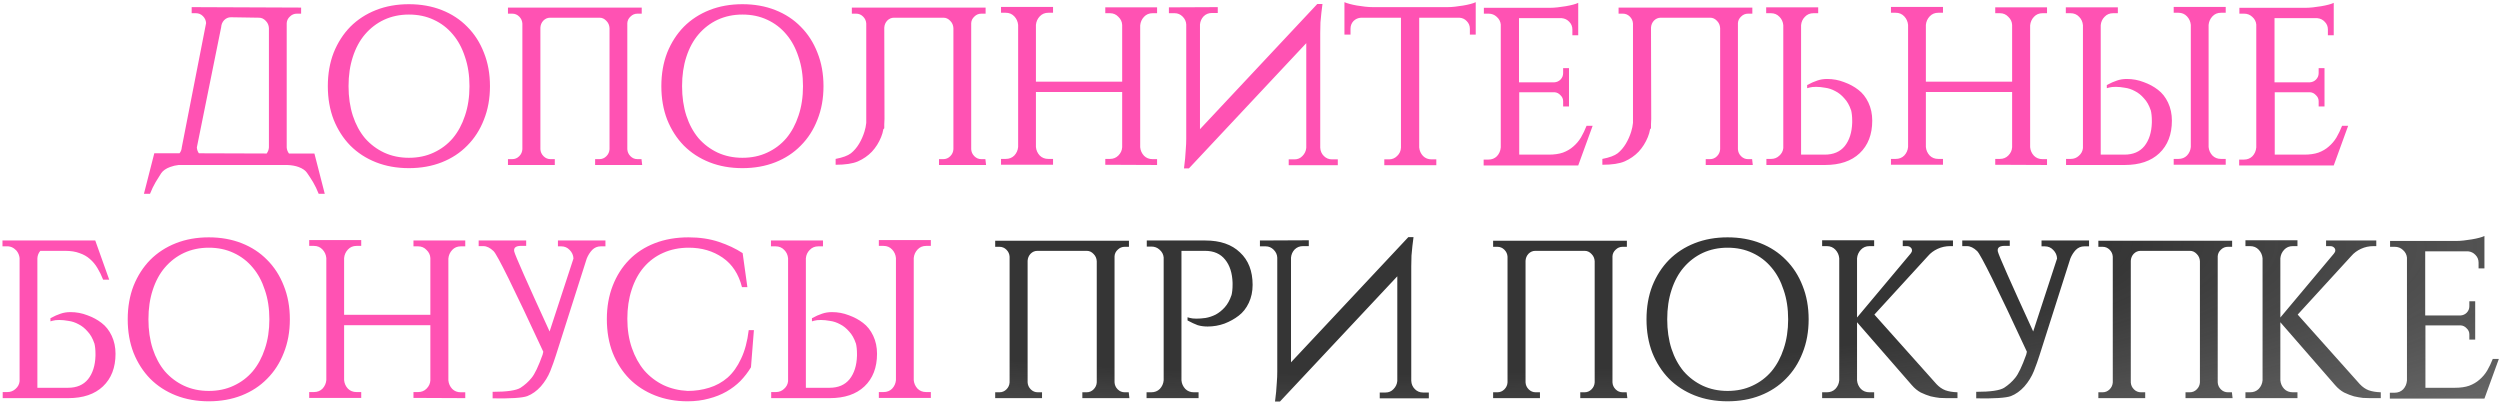 <?xml version="1.0" encoding="UTF-8"?> <svg xmlns="http://www.w3.org/2000/svg" width="697" height="112" viewBox="0 0 697 112" fill="none"> <path d="M87.656 42.798L90.544 54.036H88.849C88.389 52.864 87.866 51.776 87.28 50.772C86.694 49.809 86.149 48.972 85.647 48.26C85.187 47.549 84.391 46.984 83.261 46.565C82.341 46.23 81.273 46.042 80.059 46H49.797C49.002 46.084 48.206 46.272 47.411 46.565C46.281 46.984 45.465 47.549 44.962 48.26C44.502 48.972 43.979 49.809 43.393 50.772C42.807 51.776 42.283 52.864 41.823 54.036H40.128L43.016 42.735H50.048C50.425 42.275 50.634 41.731 50.676 41.103L57.457 6.445C57.415 5.692 57.122 5.043 56.578 4.499C56.033 3.955 55.385 3.683 54.631 3.683H53.438V1.988L83.952 2.113V3.808H82.759C82.006 3.808 81.357 4.08 80.813 4.625C80.269 5.127 79.976 5.734 79.934 6.445V41.103C79.976 41.731 80.185 42.296 80.561 42.798H87.656ZM74.974 41.103V7.827C74.932 7.031 74.639 6.362 74.095 5.817C73.55 5.231 72.923 4.938 72.211 4.938L64.363 4.813C63.651 4.813 63.023 5.085 62.479 5.629C61.977 6.173 61.705 6.822 61.663 7.575L54.882 41.103C54.924 41.731 55.113 42.275 55.447 42.735L74.346 42.798C74.722 42.296 74.932 41.731 74.974 41.103ZM114.001 1.171C117.35 1.171 120.405 1.715 123.168 2.804C125.93 3.892 128.295 5.441 130.262 7.45C132.272 9.459 133.82 11.866 134.909 14.67C136.039 17.475 136.604 20.593 136.604 24.025C136.604 27.457 136.039 30.576 134.909 33.38C133.82 36.185 132.272 38.591 130.262 40.6C128.295 42.61 125.93 44.158 123.168 45.247C120.405 46.335 117.35 46.879 114.001 46.879C110.653 46.879 107.597 46.335 104.834 45.247C102.072 44.158 99.686 42.61 97.677 40.6C95.71 38.591 94.161 36.185 93.031 33.38C91.942 30.576 91.398 27.457 91.398 24.025C91.398 20.593 91.942 17.475 93.031 14.67C94.161 11.866 95.71 9.459 97.677 7.45C99.686 5.441 102.072 3.892 104.834 2.804C107.597 1.715 110.653 1.171 114.001 1.171ZM114.001 43.991C116.554 43.991 118.856 43.51 120.907 42.547C123 41.584 124.779 40.245 126.244 38.529C127.709 36.771 128.839 34.678 129.635 32.25C130.472 29.78 130.89 27.039 130.89 24.025C130.89 21.012 130.472 18.291 129.635 15.863C128.839 13.393 127.709 11.301 126.244 9.585C124.779 7.827 123 6.466 120.907 5.504C118.856 4.541 116.554 4.059 114.001 4.059C111.49 4.059 109.188 4.541 107.095 5.504C105.044 6.466 103.265 7.827 101.758 9.585C100.293 11.301 99.163 13.393 98.368 15.863C97.572 18.291 97.175 21.012 97.175 24.025C97.175 27.039 97.572 29.78 98.368 32.25C99.163 34.678 100.293 36.771 101.758 38.529C103.265 40.245 105.044 41.584 107.095 42.547C109.188 43.51 111.49 43.991 114.001 43.991ZM179.04 46H165.918V44.368H167.111C167.864 44.368 168.513 44.096 169.057 43.551C169.601 43.007 169.894 42.358 169.936 41.605V7.827C169.894 7.031 169.601 6.362 169.057 5.817C168.513 5.231 167.885 4.938 167.173 4.938H153.361C152.649 4.938 152.021 5.211 151.477 5.755C150.975 6.299 150.703 6.948 150.661 7.701V41.605C150.703 42.358 150.996 43.007 151.54 43.551C152.084 44.096 152.733 44.368 153.486 44.368H154.679V46H141.62V44.368H142.813C143.566 44.368 144.215 44.096 144.759 43.551C145.303 43.007 145.596 42.358 145.638 41.605V6.571C145.596 5.817 145.303 5.169 144.759 4.625C144.215 4.08 143.566 3.808 142.813 3.808H141.62V2.113H178.914V3.808H177.721C176.968 3.808 176.319 4.08 175.775 4.625C175.231 5.127 174.938 5.734 174.896 6.445V41.605C174.938 42.358 175.231 43.007 175.775 43.551C176.319 44.096 176.968 44.368 177.721 44.368H178.851L179.04 46ZM206.987 1.171C210.336 1.171 213.391 1.715 216.154 2.804C218.916 3.892 221.281 5.441 223.248 7.45C225.257 9.459 226.806 11.866 227.894 14.67C229.025 17.475 229.59 20.593 229.59 24.025C229.59 27.457 229.025 30.576 227.894 33.38C226.806 36.185 225.257 38.591 223.248 40.6C221.281 42.61 218.916 44.158 216.154 45.247C213.391 46.335 210.336 46.879 206.987 46.879C203.638 46.879 200.583 46.335 197.82 45.247C195.058 44.158 192.672 42.61 190.663 40.6C188.696 38.591 187.147 36.185 186.017 33.38C184.928 30.576 184.384 27.457 184.384 24.025C184.384 20.593 184.928 17.475 186.017 14.67C187.147 11.866 188.696 9.459 190.663 7.45C192.672 5.441 195.058 3.892 197.82 2.804C200.583 1.715 203.638 1.171 206.987 1.171ZM206.987 43.991C209.54 43.991 211.842 43.51 213.893 42.547C215.986 41.584 217.765 40.245 219.23 38.529C220.695 36.771 221.825 34.678 222.621 32.25C223.458 29.78 223.876 27.039 223.876 24.025C223.876 21.012 223.458 18.291 222.621 15.863C221.825 13.393 220.695 11.301 219.23 9.585C217.765 7.827 215.986 6.466 213.893 5.504C211.842 4.541 209.54 4.059 206.987 4.059C204.476 4.059 202.173 4.541 200.081 5.504C198.03 6.466 196.251 7.827 194.744 9.585C193.279 11.301 192.149 13.393 191.353 15.863C190.558 18.291 190.161 21.012 190.161 24.025C190.161 27.039 190.558 29.78 191.353 32.25C192.149 34.678 193.279 36.771 194.744 38.529C196.251 40.245 198.03 41.584 200.081 42.547C202.173 43.51 204.476 43.991 206.987 43.991ZM246.598 33.129C246.598 33.631 246.577 34.134 246.535 34.636V35.766L246.284 36.017C246.158 36.771 245.949 37.503 245.656 38.215C245.028 39.763 244.17 41.124 243.082 42.296C241.993 43.426 240.696 44.326 239.189 44.995C237.724 45.623 235.652 45.937 232.973 45.937V44.305C234.94 43.928 236.364 43.405 237.243 42.735C238.122 42.024 238.875 41.145 239.503 40.098C240.131 39.052 240.633 37.922 241.01 36.708C241.261 35.913 241.428 35.096 241.512 34.259V6.571C241.47 5.817 241.177 5.169 240.633 4.625C240.089 4.08 239.44 3.808 238.687 3.808H237.494V2.113H274.788V3.808H273.595C272.842 3.808 272.193 4.08 271.649 4.625C271.105 5.127 270.812 5.734 270.77 6.445V41.605C270.812 42.358 271.105 43.007 271.649 43.551C272.193 44.096 272.842 44.368 273.595 44.368H274.725L274.914 46H261.792V44.368H262.985C263.738 44.368 264.387 44.096 264.931 43.551C265.475 43.007 265.768 42.358 265.81 41.605V7.827C265.768 7.031 265.475 6.362 264.931 5.817C264.387 5.231 263.759 4.938 263.047 4.938H249.235C248.523 4.938 247.895 5.211 247.351 5.755C246.849 6.299 246.577 6.948 246.535 7.701L246.598 33.129ZM308.154 45.937V44.305H309.472C310.393 44.305 311.167 43.991 311.795 43.363C312.465 42.693 312.821 41.919 312.862 41.04V25.658H288.816V40.977C288.899 41.898 289.255 42.693 289.883 43.363C290.511 43.991 291.306 44.305 292.269 44.305H293.587V45.937H279.084V44.305H280.403C281.365 44.305 282.161 43.991 282.788 43.363C283.416 42.693 283.772 41.898 283.856 40.977V6.948C283.772 6.027 283.416 5.231 282.788 4.562C282.161 3.892 281.365 3.557 280.403 3.557H279.084V1.925H293.587V3.557H292.269C291.306 3.557 290.511 3.892 289.883 4.562C289.255 5.231 288.899 6.027 288.816 6.948V22.77H312.862V6.948C312.821 6.069 312.465 5.315 311.795 4.687C311.167 4.018 310.393 3.683 309.472 3.683H308.154V2.05H322.594V3.683H321.338C320.376 3.683 319.581 4.018 318.953 4.687C318.325 5.357 317.969 6.152 317.885 7.073V41.04C317.969 41.961 318.325 42.756 318.953 43.426C319.581 44.054 320.376 44.368 321.338 44.368H322.594V46L308.154 45.937ZM339.513 1.988V3.62H337.881C336.96 3.62 336.186 3.934 335.558 4.562C334.972 5.19 334.637 5.943 334.553 6.822V36.017L367.264 1.109H368.708L368.395 3.62C368.311 4.373 368.227 5.252 368.143 6.257C368.102 7.22 368.081 8.224 368.081 9.271V41.166C368.122 42.086 368.457 42.861 369.085 43.489C369.713 44.116 370.466 44.43 371.345 44.43H372.978V46.063H359.291V44.43H360.923C361.802 44.43 362.535 44.116 363.121 43.489C363.748 42.861 364.104 42.107 364.188 41.228V12.033L331.477 46.942H330.096C330.221 46.063 330.326 45.163 330.409 44.242C330.493 43.447 330.556 42.568 330.598 41.605C330.682 40.6 330.723 39.617 330.723 38.654V6.822C330.682 5.985 330.347 5.252 329.719 4.625C329.091 3.997 328.359 3.683 327.521 3.683H325.889V2.05L339.513 1.988ZM403.584 1.988C404.212 1.988 404.903 1.946 405.656 1.862C406.451 1.778 407.205 1.674 407.916 1.548C408.67 1.422 409.36 1.276 409.988 1.109C410.616 0.941 411.098 0.774 411.432 0.606V9.647H409.8V8.015C409.8 7.178 409.507 6.466 408.921 5.88C408.377 5.294 407.686 4.98 406.849 4.938H395.673V41.103C395.757 42.024 396.113 42.819 396.741 43.489C397.368 44.116 398.164 44.43 399.126 44.43H400.445V46.063H385.942V44.43H387.26C388.139 44.43 388.892 44.116 389.52 43.489C390.19 42.861 390.546 42.086 390.588 41.166V4.938H379.475C378.638 4.98 377.926 5.294 377.34 5.88C376.796 6.466 376.524 7.178 376.524 8.015V9.647H374.829V0.606C375.205 0.774 375.708 0.941 376.335 1.109C376.963 1.276 377.633 1.422 378.345 1.548C379.098 1.674 379.851 1.778 380.605 1.862C381.4 1.946 382.112 1.988 382.74 1.988H403.584ZM440.01 46.126H413.64V44.493H414.959C415.921 44.493 416.717 44.179 417.345 43.551C417.972 42.882 418.328 42.066 418.412 41.103V6.822C418.328 5.985 417.951 5.273 417.282 4.687C416.654 4.101 415.9 3.808 415.021 3.808H413.703V2.176H432.162C432.79 2.176 433.48 2.134 434.234 2.05C435.029 1.967 435.782 1.862 436.494 1.736C437.247 1.611 437.938 1.464 438.566 1.297C439.194 1.129 439.675 0.962 440.01 0.795V9.836H438.378V8.203C438.378 7.366 438.085 6.655 437.499 6.069C436.954 5.483 436.264 5.148 435.427 5.064H423.497V22.958H433.292C434.004 22.916 434.59 22.665 435.05 22.204C435.552 21.702 435.803 21.095 435.803 20.384V19.002H437.436V29.676H435.803V28.232C435.803 27.562 435.552 26.997 435.05 26.537C434.59 26.034 434.045 25.762 433.418 25.72H423.56V43.112H431.785C433.334 43.112 434.652 42.923 435.741 42.547C436.871 42.128 437.833 41.563 438.629 40.852C439.466 40.14 440.177 39.303 440.763 38.34C441.349 37.336 441.873 36.247 442.333 35.075H444.028L440.01 46.126ZM460.362 33.129C460.362 33.631 460.341 34.134 460.299 34.636V35.766L460.048 36.017C459.922 36.771 459.713 37.503 459.42 38.215C458.792 39.763 457.934 41.124 456.846 42.296C455.757 43.426 454.46 44.326 452.953 44.995C451.488 45.623 449.416 45.937 446.737 45.937V44.305C448.705 43.928 450.128 43.405 451.007 42.735C451.886 42.024 452.639 41.145 453.267 40.098C453.895 39.052 454.397 37.922 454.774 36.708C455.025 35.913 455.192 35.096 455.276 34.259V6.571C455.234 5.817 454.941 5.169 454.397 4.625C453.853 4.08 453.204 3.808 452.451 3.808H451.258V2.113H488.552V3.808H487.359C486.606 3.808 485.957 4.08 485.413 4.625C484.869 5.127 484.576 5.734 484.534 6.445V41.605C484.576 42.358 484.869 43.007 485.413 43.551C485.957 44.096 486.606 44.368 487.359 44.368H488.489L488.678 46H475.556V44.368H476.749C477.502 44.368 478.151 44.096 478.695 43.551C479.239 43.007 479.532 42.358 479.574 41.605V7.827C479.532 7.031 479.239 6.362 478.695 5.817C478.151 5.231 477.523 4.938 476.811 4.938H462.999C462.287 4.938 461.659 5.211 461.115 5.755C460.613 6.299 460.341 6.948 460.299 7.701L460.362 33.129ZM492.471 46V44.305H493.79C494.669 44.305 495.422 44.012 496.05 43.426C496.72 42.84 497.097 42.128 497.18 41.291V7.01C497.097 6.09 496.741 5.315 496.113 4.687C495.485 4.018 494.69 3.683 493.727 3.683H492.409V2.05H506.912V3.683H505.594C504.631 3.683 503.836 4.018 503.208 4.687C502.58 5.315 502.224 6.09 502.14 7.01V43.112H508.733C511.161 43.112 513.023 42.317 514.321 40.726C515.618 39.094 516.309 36.917 516.393 34.196V33.694C516.393 32.522 516.288 31.517 516.079 30.68V30.743C515.618 29.362 514.99 28.253 514.195 27.416C513.442 26.537 512.605 25.867 511.684 25.406C510.763 24.904 509.821 24.59 508.858 24.465C507.938 24.297 507.1 24.213 506.347 24.213C505.552 24.213 504.945 24.276 504.526 24.402C504.275 24.444 504.045 24.506 503.836 24.59V23.711C504.924 23.125 505.866 22.707 506.661 22.456C507.498 22.163 508.419 22.016 509.423 22.016C511.056 22.016 512.626 22.309 514.132 22.895C515.639 23.439 516.958 24.151 518.088 25.03C519.26 25.909 520.202 27.102 520.913 28.608C521.625 30.115 521.981 31.79 521.981 33.631C521.981 37.482 520.809 40.517 518.465 42.735C516.162 44.912 512.939 46 508.796 46H492.471ZM556.271 45.937V44.305H557.589C558.51 44.305 559.284 43.991 559.912 43.363C560.582 42.693 560.938 41.919 560.979 41.04V25.658H536.933V40.977C537.016 41.898 537.372 42.693 538 43.363C538.628 43.991 539.423 44.305 540.386 44.305H541.704V45.937H527.201V44.305H528.52C529.482 44.305 530.278 43.991 530.905 43.363C531.533 42.693 531.889 41.898 531.973 40.977V6.948C531.889 6.027 531.533 5.231 530.905 4.562C530.278 3.892 529.482 3.557 528.52 3.557H527.201V1.925H541.704V3.557H540.386C539.423 3.557 538.628 3.892 538 4.562C537.372 5.231 537.016 6.027 536.933 6.948V22.77H560.979V6.948C560.938 6.069 560.582 5.315 559.912 4.687C559.284 4.018 558.51 3.683 557.589 3.683H556.271V2.05H570.711V3.683H569.456C568.493 3.683 567.698 4.018 567.07 4.687C566.442 5.357 566.086 6.152 566.002 7.073V41.04C566.086 41.961 566.442 42.756 567.07 43.426C567.698 44.054 568.493 44.368 569.456 44.368H570.711V46L556.271 45.937ZM576.015 46V44.305H577.333C578.212 44.305 578.966 44.012 579.594 43.426C580.263 42.84 580.64 42.128 580.724 41.291V7.01C580.64 6.09 580.284 5.315 579.657 4.687C579.029 4.018 578.233 3.683 577.271 3.683H575.952V2.05H590.456V3.683H589.137C588.174 3.683 587.379 4.018 586.751 4.687C586.123 5.315 585.768 6.09 585.684 7.01V43.112H592.276C594.704 43.112 596.567 42.317 597.864 40.726C599.162 39.094 599.852 36.917 599.936 34.196V33.694C599.936 32.522 599.832 31.517 599.622 30.68V30.743C599.162 29.362 598.534 28.253 597.739 27.416C596.985 26.537 596.148 25.867 595.227 25.406C594.306 24.904 593.365 24.59 592.402 24.465C591.481 24.297 590.644 24.213 589.891 24.213C589.095 24.213 588.488 24.276 588.07 24.402C587.819 24.444 587.588 24.506 587.379 24.59V23.711C588.467 23.125 589.409 22.707 590.204 22.456C591.042 22.163 591.962 22.016 592.967 22.016C594.599 22.016 596.169 22.309 597.676 22.895C599.183 23.439 600.501 24.151 601.631 25.03C602.803 25.909 603.745 27.102 604.457 28.608C605.168 30.115 605.524 31.79 605.524 33.631C605.524 37.482 604.352 40.517 602.008 42.735C599.706 44.912 596.483 46 592.339 46H576.015ZM620.53 45.937H606.026V44.305H607.345C608.308 44.305 609.103 43.991 609.731 43.363C610.359 42.693 610.714 41.898 610.798 40.977V6.948C610.714 6.027 610.359 5.231 609.731 4.562C609.103 3.892 608.308 3.557 607.345 3.557H606.026V1.925H620.53V3.557H619.211C618.249 3.557 617.453 3.892 616.825 4.562C616.198 5.231 615.842 6.027 615.758 6.948V40.977C615.842 41.898 616.198 42.693 616.825 43.363C617.453 43.991 618.249 44.305 619.211 44.305H620.53V45.937ZM650.647 46.126H624.277V44.493H625.596C626.559 44.493 627.354 44.179 627.982 43.551C628.61 42.882 628.965 42.066 629.049 41.103V6.822C628.965 5.985 628.589 5.273 627.919 4.687C627.291 4.101 626.538 3.808 625.659 3.808H624.34V2.176H642.799C643.427 2.176 644.117 2.134 644.871 2.05C645.666 1.967 646.42 1.862 647.131 1.736C647.885 1.611 648.575 1.464 649.203 1.297C649.831 1.129 650.312 0.962 650.647 0.795V9.836H649.015V8.203C649.015 7.366 648.722 6.655 648.136 6.069C647.592 5.483 646.901 5.148 646.064 5.064H634.135V22.958H643.929C644.641 22.916 645.227 22.665 645.687 22.204C646.189 21.702 646.441 21.095 646.441 20.384V19.002H648.073V29.676H646.441V28.232C646.441 27.562 646.189 26.997 645.687 26.537C645.227 26.034 644.683 25.762 644.055 25.72H634.197V43.112H642.422C643.971 43.112 645.289 42.923 646.378 42.547C647.508 42.128 648.471 41.563 649.266 40.852C650.103 40.14 650.815 39.303 651.401 38.34C651.987 37.336 652.51 36.247 652.97 35.075H654.665L650.647 46.126ZM0.753 111V109.305H2.071C2.95 109.305 3.704 109.012 4.331 108.426C5.001 107.84 5.378 107.128 5.462 106.291V72.01V71.948C5.378 71.194 5.106 70.524 4.645 69.939C4.562 69.855 4.478 69.771 4.394 69.687C4.059 69.353 3.704 69.101 3.327 68.934C3.034 68.808 2.699 68.725 2.322 68.683H2.008H0.69V67.05H26.557L30.45 77.975H28.755C28.294 76.803 27.771 75.736 27.185 74.773C26.599 73.768 25.888 72.91 25.051 72.199C24.255 71.487 23.293 70.943 22.163 70.566C21.074 70.148 19.756 69.939 18.207 69.939H11.238C10.736 70.524 10.463 71.215 10.422 72.01V108.112H18.96C21.388 108.112 23.251 107.317 24.548 105.726C25.846 104.094 26.537 101.917 26.62 99.196V98.694C26.62 97.522 26.516 96.517 26.306 95.68V95.743C25.846 94.362 25.218 93.253 24.423 92.416C23.669 91.537 22.832 90.867 21.911 90.406C20.991 89.904 20.049 89.59 19.086 89.465C18.165 89.297 17.328 89.213 16.575 89.213C15.779 89.213 15.172 89.276 14.754 89.402C14.503 89.444 14.273 89.507 14.063 89.59V88.711C15.151 88.125 16.093 87.707 16.889 87.456C17.726 87.162 18.646 87.016 19.651 87.016C21.284 87.016 22.853 87.309 24.36 87.895C25.867 88.439 27.185 89.151 28.315 90.03C29.487 90.909 30.429 92.102 31.141 93.609C31.852 95.115 32.208 96.79 32.208 98.631C32.208 102.482 31.036 105.517 28.692 107.735C26.39 109.912 23.167 111 19.023 111H0.753ZM58.211 66.171C61.559 66.171 64.615 66.716 67.377 67.804C70.14 68.892 72.505 70.441 74.472 72.45C76.481 74.459 78.03 76.866 79.118 79.67C80.248 82.475 80.813 85.593 80.813 89.025C80.813 92.457 80.248 95.576 79.118 98.38C78.03 101.185 76.481 103.591 74.472 105.6C72.505 107.61 70.14 109.158 67.377 110.247C64.615 111.335 61.559 111.879 58.211 111.879C54.862 111.879 51.806 111.335 49.044 110.247C46.281 109.158 43.895 107.61 41.886 105.6C39.919 103.591 38.37 101.185 37.24 98.38C36.152 95.576 35.608 92.457 35.608 89.025C35.608 85.593 36.152 82.475 37.24 79.67C38.37 76.866 39.919 74.459 41.886 72.45C43.895 70.441 46.281 68.892 49.044 67.804C51.806 66.716 54.862 66.171 58.211 66.171ZM58.211 108.991C60.764 108.991 63.066 108.51 65.117 107.547C67.21 106.584 68.989 105.245 70.454 103.529C71.919 101.771 73.049 99.678 73.844 97.25C74.681 94.781 75.1 92.039 75.1 89.025C75.1 86.011 74.681 83.291 73.844 80.863C73.049 78.394 71.919 76.301 70.454 74.585C68.989 72.827 67.21 71.466 65.117 70.504C63.066 69.541 60.764 69.059 58.211 69.059C55.699 69.059 53.397 69.541 51.304 70.504C49.253 71.466 47.474 72.827 45.967 74.585C44.502 76.301 43.372 78.394 42.577 80.863C41.782 83.291 41.384 86.011 41.384 89.025C41.384 92.039 41.782 94.781 42.577 97.25C43.372 99.678 44.502 101.771 45.967 103.529C47.474 105.245 49.253 106.584 51.304 107.547C53.397 108.51 55.699 108.991 58.211 108.991ZM115.275 110.937V109.305H116.594C117.515 109.305 118.289 108.991 118.917 108.363C119.587 107.693 119.942 106.919 119.984 106.04V90.658H95.938V105.977C96.021 106.898 96.377 107.693 97.005 108.363C97.633 108.991 98.428 109.305 99.391 109.305H100.709V110.937H86.206V109.305H87.524C88.487 109.305 89.282 108.991 89.91 108.363C90.538 107.693 90.894 106.898 90.978 105.977V71.948C90.894 71.027 90.538 70.231 89.91 69.562C89.282 68.892 88.487 68.557 87.524 68.557H86.206V66.925H100.709V68.557H99.391C98.428 68.557 97.633 68.892 97.005 69.562C96.377 70.231 96.021 71.027 95.938 71.948V87.769H119.984V71.948C119.942 71.069 119.587 70.315 118.917 69.687C118.289 69.018 117.515 68.683 116.594 68.683H115.275V67.05H129.716V68.683H128.46C127.498 68.683 126.702 69.018 126.074 69.687C125.447 70.357 125.091 71.152 125.007 72.073V106.04C125.091 106.961 125.447 107.756 126.074 108.426C126.702 109.054 127.498 109.368 128.46 109.368H129.716V111L115.275 110.937ZM168.798 67.05V68.683H167.48C166.559 68.683 165.764 69.018 165.094 69.687C164.466 70.357 163.964 71.152 163.587 72.073L154.986 99.071C154.567 100.41 154.044 101.875 153.416 103.466C152.788 105.014 151.909 106.438 150.779 107.735C149.649 108.991 148.393 109.891 147.012 110.435C145.631 110.937 142.408 111.146 137.343 111.063V109.242C141.319 109.242 143.914 108.865 145.128 108.112C146.342 107.317 147.368 106.396 148.205 105.349C149.084 104.303 150.109 102.147 151.281 98.882L151.47 98.066C143.224 80.277 138.599 70.922 137.594 70.001C136.631 69.08 135.69 68.62 134.769 68.62H133.45V67.05H146.698V68.557H145.882C143.956 68.432 143.119 68.955 143.37 70.127C143.663 71.299 146.949 78.728 153.228 92.416L159.883 72.073C159.841 71.152 159.485 70.357 158.816 69.687C158.188 69.018 157.413 68.683 156.492 68.683H155.551V67.05H168.798ZM210.188 92.039L209.371 102.398C208.534 103.78 207.551 105.056 206.42 106.228C205.29 107.358 203.993 108.342 202.528 109.179C201.063 110.016 199.43 110.665 197.631 111.126C195.831 111.628 193.842 111.879 191.666 111.879C188.401 111.879 185.387 111.335 182.625 110.247C179.862 109.158 177.476 107.61 175.467 105.6C173.5 103.591 171.951 101.185 170.821 98.38C169.733 95.576 169.189 92.436 169.189 88.962C169.189 85.572 169.733 82.475 170.821 79.67C171.91 76.866 173.437 74.459 175.405 72.45C177.372 70.441 179.758 68.892 182.562 67.804C185.366 66.716 188.506 66.171 191.98 66.171C195.077 66.171 197.882 66.59 200.393 67.427C202.904 68.264 205.123 69.311 207.048 70.566L208.367 80.047H206.86C205.939 76.405 204.139 73.664 201.46 71.822C198.782 69.98 195.642 69.059 192.043 69.059C189.406 69.059 187.02 69.541 184.885 70.504C182.792 71.424 180.992 72.764 179.486 74.522C178.021 76.238 176.89 78.331 176.095 80.8C175.3 83.228 174.902 85.928 174.902 88.9C174.902 91.871 175.321 94.571 176.158 96.999C176.995 99.427 178.146 101.519 179.611 103.277C181.118 104.994 182.897 106.354 184.948 107.358C186.999 108.321 189.259 108.865 191.729 108.991C193.822 108.991 195.81 108.698 197.693 108.112C199.619 107.526 201.335 106.584 202.842 105.287C204.349 103.947 205.604 102.189 206.609 100.013C207.655 97.836 208.367 95.178 208.744 92.039H210.188ZM215.007 111V109.305H216.326C217.205 109.305 217.958 109.012 218.586 108.426C219.256 107.84 219.632 107.128 219.716 106.291V72.01C219.632 71.09 219.277 70.315 218.649 69.687C218.021 69.018 217.226 68.683 216.263 68.683H214.945V67.05H229.448V68.683H228.129C227.167 68.683 226.371 69.018 225.744 69.687C225.116 70.315 224.76 71.09 224.676 72.01V108.112H231.269C233.696 108.112 235.559 107.317 236.857 105.726C238.154 104.094 238.845 101.917 238.928 99.196V98.694C238.928 97.522 238.824 96.517 238.615 95.68V95.743C238.154 94.362 237.526 93.253 236.731 92.416C235.978 91.537 235.14 90.867 234.22 90.406C233.299 89.904 232.357 89.59 231.394 89.465C230.473 89.297 229.636 89.213 228.883 89.213C228.088 89.213 227.481 89.276 227.062 89.402C226.811 89.444 226.581 89.507 226.371 89.59V88.711C227.46 88.125 228.402 87.707 229.197 87.456C230.034 87.162 230.955 87.016 231.959 87.016C233.592 87.016 235.161 87.309 236.668 87.895C238.175 88.439 239.494 89.151 240.624 90.03C241.796 90.909 242.737 92.102 243.449 93.609C244.161 95.115 244.516 96.79 244.516 98.631C244.516 102.482 243.344 105.517 241 107.735C238.698 109.912 235.475 111 231.331 111H215.007ZM259.522 110.937H245.019V109.305H246.337C247.3 109.305 248.095 108.991 248.723 108.363C249.351 107.693 249.707 106.898 249.79 105.977V71.948C249.707 71.027 249.351 70.231 248.723 69.562C248.095 68.892 247.3 68.557 246.337 68.557H245.019V66.925H259.522V68.557H258.204C257.241 68.557 256.446 68.892 255.818 69.562C255.19 70.231 254.834 71.027 254.75 71.948V105.977C254.834 106.898 255.19 107.693 255.818 108.363C256.446 108.991 257.241 109.305 258.204 109.305H259.522V110.937Z" fill="#FF52B3"></path> <path d="M314.879 111H301.757V109.368H302.95C303.703 109.368 304.352 109.096 304.896 108.551C305.44 108.007 305.733 107.358 305.775 106.605V72.827C305.733 72.031 305.44 71.362 304.896 70.817C304.352 70.231 303.724 69.939 303.013 69.939H289.2C288.488 69.939 287.86 70.21 287.316 70.755C286.814 71.299 286.542 71.948 286.5 72.701V106.605C286.542 107.358 286.835 108.007 287.379 108.551C287.923 109.096 288.572 109.368 289.325 109.368H290.518V111H277.459V109.368H278.652C279.405 109.368 280.054 109.096 280.598 108.551C281.142 108.007 281.435 107.358 281.477 106.605V71.571C281.435 70.817 281.142 70.169 280.598 69.624C280.054 69.08 279.405 68.808 278.652 68.808H277.459V67.113H314.753V68.808H313.561C312.807 68.808 312.158 69.08 311.614 69.624C311.07 70.127 310.777 70.734 310.735 71.445V106.605C310.777 107.358 311.07 108.007 311.614 108.551C312.158 109.096 312.807 109.368 313.561 109.368H314.691L314.879 111ZM336.045 67.05C340.189 67.05 343.412 68.159 345.714 70.378C348.058 72.555 349.23 75.568 349.23 79.419C349.23 81.261 348.875 82.935 348.163 84.442C347.451 85.949 346.51 87.142 345.338 88.021C344.208 88.9 342.889 89.632 341.382 90.218C339.875 90.762 338.306 91.034 336.673 91.034C335.669 91.034 334.748 90.909 333.911 90.658C333.116 90.365 332.174 89.925 331.085 89.339V88.46C331.295 88.544 331.525 88.607 331.776 88.648C332.195 88.774 332.802 88.837 333.597 88.837C334.35 88.837 335.187 88.774 336.108 88.648C337.071 88.481 338.013 88.167 338.934 87.707C339.854 87.204 340.692 86.535 341.445 85.698C342.24 84.819 342.868 83.688 343.329 82.307V82.37C343.538 81.533 343.643 80.528 343.643 79.356V78.854C343.559 76.133 342.868 73.978 341.571 72.387C340.273 70.755 338.41 69.939 335.983 69.939H329.39V106.04C329.474 106.961 329.83 107.756 330.458 108.426C331.085 109.054 331.881 109.368 332.843 109.368H334.162V111H319.659V109.368H320.977C321.94 109.368 322.735 109.054 323.363 108.426C323.991 107.756 324.347 106.961 324.43 106.04V71.759C324.347 70.922 323.97 70.21 323.3 69.624C322.672 69.038 321.919 68.746 321.04 68.746H319.721V67.05H336.045ZM364.892 66.987V68.62H363.26C362.339 68.62 361.565 68.934 360.937 69.562C360.351 70.19 360.016 70.943 359.932 71.822V101.017L392.643 66.109H394.087L393.774 68.62C393.69 69.373 393.606 70.252 393.522 71.257C393.481 72.22 393.46 73.224 393.46 74.271V106.166C393.501 107.086 393.836 107.861 394.464 108.489C395.092 109.116 395.845 109.43 396.724 109.43H398.357V111.063H384.67V109.43H386.302C387.181 109.43 387.914 109.116 388.5 108.489C389.127 107.861 389.483 107.107 389.567 106.228V77.033L356.856 111.942H355.475C355.6 111.063 355.705 110.163 355.788 109.242C355.872 108.447 355.935 107.568 355.977 106.605C356.061 105.6 356.102 104.617 356.102 103.654V71.822C356.061 70.985 355.726 70.252 355.098 69.624C354.47 68.997 353.738 68.683 352.9 68.683H351.268V67.05L364.892 66.987ZM453.701 111H440.578V109.368H441.771C442.525 109.368 443.174 109.096 443.718 108.551C444.262 108.007 444.555 107.358 444.597 106.605V72.827C444.555 72.031 444.262 71.362 443.718 70.817C443.174 70.231 442.546 69.939 441.834 69.939H428.021C427.31 69.939 426.682 70.21 426.138 70.755C425.636 71.299 425.364 71.948 425.322 72.701V106.605C425.364 107.358 425.657 108.007 426.201 108.551C426.745 109.096 427.394 109.368 428.147 109.368H429.34V111H416.281V109.368H417.474C418.227 109.368 418.876 109.096 419.42 108.551C419.964 108.007 420.257 107.358 420.299 106.605V71.571C420.257 70.817 419.964 70.169 419.42 69.624C418.876 69.08 418.227 68.808 417.474 68.808H416.281V67.113H453.575V68.808H452.382C451.629 68.808 450.98 69.08 450.436 69.624C449.892 70.127 449.599 70.734 449.557 71.445V106.605C449.599 107.358 449.892 108.007 450.436 108.551C450.98 109.096 451.629 109.368 452.382 109.368H453.512L453.701 111ZM481.648 66.171C484.996 66.171 488.052 66.716 490.815 67.804C493.577 68.892 495.942 70.441 497.909 72.45C499.918 74.459 501.467 76.866 502.555 79.67C503.686 82.475 504.251 85.593 504.251 89.025C504.251 92.457 503.686 95.576 502.555 98.38C501.467 101.185 499.918 103.591 497.909 105.6C495.942 107.61 493.577 109.158 490.815 110.247C488.052 111.335 484.996 111.879 481.648 111.879C478.299 111.879 475.244 111.335 472.481 110.247C469.719 109.158 467.333 107.61 465.324 105.6C463.356 103.591 461.808 101.185 460.678 98.38C459.589 95.576 459.045 92.457 459.045 89.025C459.045 85.593 459.589 82.475 460.678 79.67C461.808 76.866 463.356 74.459 465.324 72.45C467.333 70.441 469.719 68.892 472.481 67.804C475.244 66.716 478.299 66.171 481.648 66.171ZM481.648 108.991C484.201 108.991 486.503 108.51 488.554 107.547C490.647 106.584 492.426 105.245 493.891 103.529C495.356 101.771 496.486 99.678 497.281 97.25C498.119 94.781 498.537 92.039 498.537 89.025C498.537 86.011 498.119 83.291 497.281 80.863C496.486 78.394 495.356 76.301 493.891 74.585C492.426 72.827 490.647 71.466 488.554 70.504C486.503 69.541 484.201 69.059 481.648 69.059C479.136 69.059 476.834 69.541 474.742 70.504C472.691 71.466 470.912 72.827 469.405 74.585C467.94 76.301 466.81 78.394 466.014 80.863C465.219 83.291 464.821 86.011 464.821 89.025C464.821 92.039 465.219 94.781 466.014 97.25C466.81 99.678 467.94 101.771 469.405 103.529C470.912 105.245 472.691 106.584 474.742 107.547C476.834 108.51 479.136 108.991 481.648 108.991ZM517.743 106.04C517.826 106.961 518.182 107.756 518.81 108.426C519.438 109.054 520.233 109.368 521.196 109.368H522.514V111H508.011V109.368H509.329C510.292 109.368 511.087 109.054 511.715 108.426C512.343 107.756 512.699 106.961 512.782 106.04V72.01C512.699 71.09 512.343 70.294 511.715 69.624C511.087 68.955 510.292 68.62 509.329 68.62H508.011V66.987H522.514V68.62H521.196C520.233 68.62 519.438 68.955 518.81 69.624C518.182 70.294 517.826 71.09 517.743 72.01V88.523L532.685 70.692C532.937 70.399 533.062 70.106 533.062 69.813C533.062 69.478 532.937 69.206 532.685 68.997C532.434 68.746 532.078 68.62 531.618 68.62H530.488V67.05H544.489V68.62H543.736C542.48 68.62 541.308 68.871 540.22 69.373C539.131 69.876 538.231 70.545 537.52 71.382L522.577 87.707L539.906 107.107C540.659 107.903 541.475 108.468 542.354 108.803C543.275 109.137 544.405 109.326 545.745 109.368V111H542.668C542.208 111 541.58 110.979 540.785 110.937C540.031 110.854 539.194 110.707 538.273 110.498C537.394 110.247 536.473 109.891 535.511 109.43C534.59 108.928 533.753 108.237 532.999 107.358L517.743 89.841V106.04ZM582.426 67.05V68.683H581.107C580.186 68.683 579.391 69.018 578.721 69.687C578.093 70.357 577.591 71.152 577.214 72.073L568.613 99.071C568.194 100.41 567.671 101.875 567.043 103.466C566.415 105.014 565.536 106.438 564.406 107.735C563.276 108.991 562.02 109.891 560.639 110.435C559.258 110.937 556.035 111.146 550.97 111.063V109.242C554.947 109.242 557.542 108.865 558.755 108.112C559.969 107.317 560.995 106.396 561.832 105.349C562.711 104.303 563.736 102.147 564.908 98.882L565.097 98.066C556.851 80.277 552.226 70.922 551.221 70.001C550.259 69.08 549.317 68.62 548.396 68.62H547.077V67.05H560.325V68.557H559.509C557.584 68.432 556.746 68.955 556.998 70.127C557.291 71.299 560.576 78.728 566.855 92.416L573.51 72.073C573.468 71.152 573.112 70.357 572.443 69.687C571.815 69.018 571.04 68.683 570.12 68.683H569.178V67.05H582.426ZM622.443 111H609.321V109.368H610.514C611.268 109.368 611.916 109.096 612.46 108.551C613.005 108.007 613.298 107.358 613.339 106.605V72.827C613.298 72.031 613.005 71.362 612.46 70.817C611.916 70.231 611.288 69.939 610.577 69.939H596.764C596.053 69.939 595.425 70.21 594.881 70.755C594.378 71.299 594.106 71.948 594.064 72.701V106.605C594.106 107.358 594.399 108.007 594.943 108.551C595.488 109.096 596.136 109.368 596.89 109.368H598.083V111H585.023V109.368H586.216C586.97 109.368 587.618 109.096 588.163 108.551C588.707 108.007 589 107.358 589.042 106.605V71.571C589 70.817 588.707 70.169 588.163 69.624C587.618 69.08 586.97 68.808 586.216 68.808H585.023V67.113H622.318V68.808H621.125C620.371 68.808 619.723 69.08 619.178 69.624C618.634 70.127 618.341 70.734 618.299 71.445V106.605C618.341 107.358 618.634 108.007 619.178 108.551C619.723 109.096 620.371 109.368 621.125 109.368H622.255L622.443 111ZM635.762 106.04C635.845 106.961 636.201 107.756 636.829 108.426C637.457 109.054 638.252 109.368 639.215 109.368H640.533V111H626.03V109.368H627.348C628.311 109.368 629.106 109.054 629.734 108.426C630.362 107.756 630.718 106.961 630.802 106.04V72.01C630.718 71.09 630.362 70.294 629.734 69.624C629.106 68.955 628.311 68.62 627.348 68.62H626.03V66.987H640.533V68.62H639.215C638.252 68.62 637.457 68.955 636.829 69.624C636.201 70.294 635.845 71.09 635.762 72.01V88.523L650.705 70.692C650.956 70.399 651.081 70.106 651.081 69.813C651.081 69.478 650.956 69.206 650.705 68.997C650.453 68.746 650.098 68.62 649.637 68.62H648.507V67.05H662.508V68.62H661.755C660.499 68.62 659.327 68.871 658.239 69.373C657.15 69.876 656.251 70.545 655.539 71.382L640.596 87.707L657.925 107.107C658.678 107.903 659.494 108.468 660.373 108.803C661.294 109.137 662.424 109.326 663.764 109.368V111H660.687C660.227 111 659.599 110.979 658.804 110.937C658.05 110.854 657.213 110.707 656.292 110.498C655.413 110.247 654.493 109.891 653.53 109.43C652.609 108.928 651.772 108.237 651.018 107.358L635.762 89.841V106.04ZM692.659 111.126H666.289V109.493H667.608C668.571 109.493 669.366 109.179 669.994 108.551C670.622 107.882 670.977 107.065 671.061 106.103V71.822C670.977 70.985 670.601 70.273 669.931 69.687C669.303 69.101 668.55 68.808 667.671 68.808H666.352V67.176H684.811C685.439 67.176 686.13 67.134 686.883 67.05C687.678 66.967 688.432 66.862 689.143 66.736C689.897 66.611 690.587 66.464 691.215 66.297C691.843 66.129 692.324 65.962 692.659 65.795V74.836H691.027V73.203C691.027 72.366 690.734 71.655 690.148 71.069C689.604 70.483 688.913 70.148 688.076 70.064H676.147V87.958H685.941C686.653 87.916 687.239 87.665 687.699 87.204C688.201 86.702 688.453 86.095 688.453 85.384V84.002H690.085V94.676H688.453V93.232C688.453 92.562 688.201 91.997 687.699 91.537C687.239 91.034 686.695 90.762 686.067 90.72H676.209V108.112H684.434C685.983 108.112 687.302 107.924 688.39 107.547C689.52 107.128 690.483 106.563 691.278 105.852C692.115 105.14 692.827 104.303 693.413 103.34C693.999 102.336 694.522 101.247 694.982 100.075H696.677L692.659 111.126Z" fill="url(#paint0_radial_312_594)"></path> <defs> <radialGradient id="paint0_radial_312_594" cx="0" cy="0" r="1" gradientUnits="userSpaceOnUse" gradientTransform="translate(348.5 60) rotate(91.838) scale(173.433 950.998)"> <stop offset="0.25" stop-color="#353535"></stop> <stop offset="1" stop-color="#353535" stop-opacity="0"></stop> </radialGradient> </defs> </svg> 